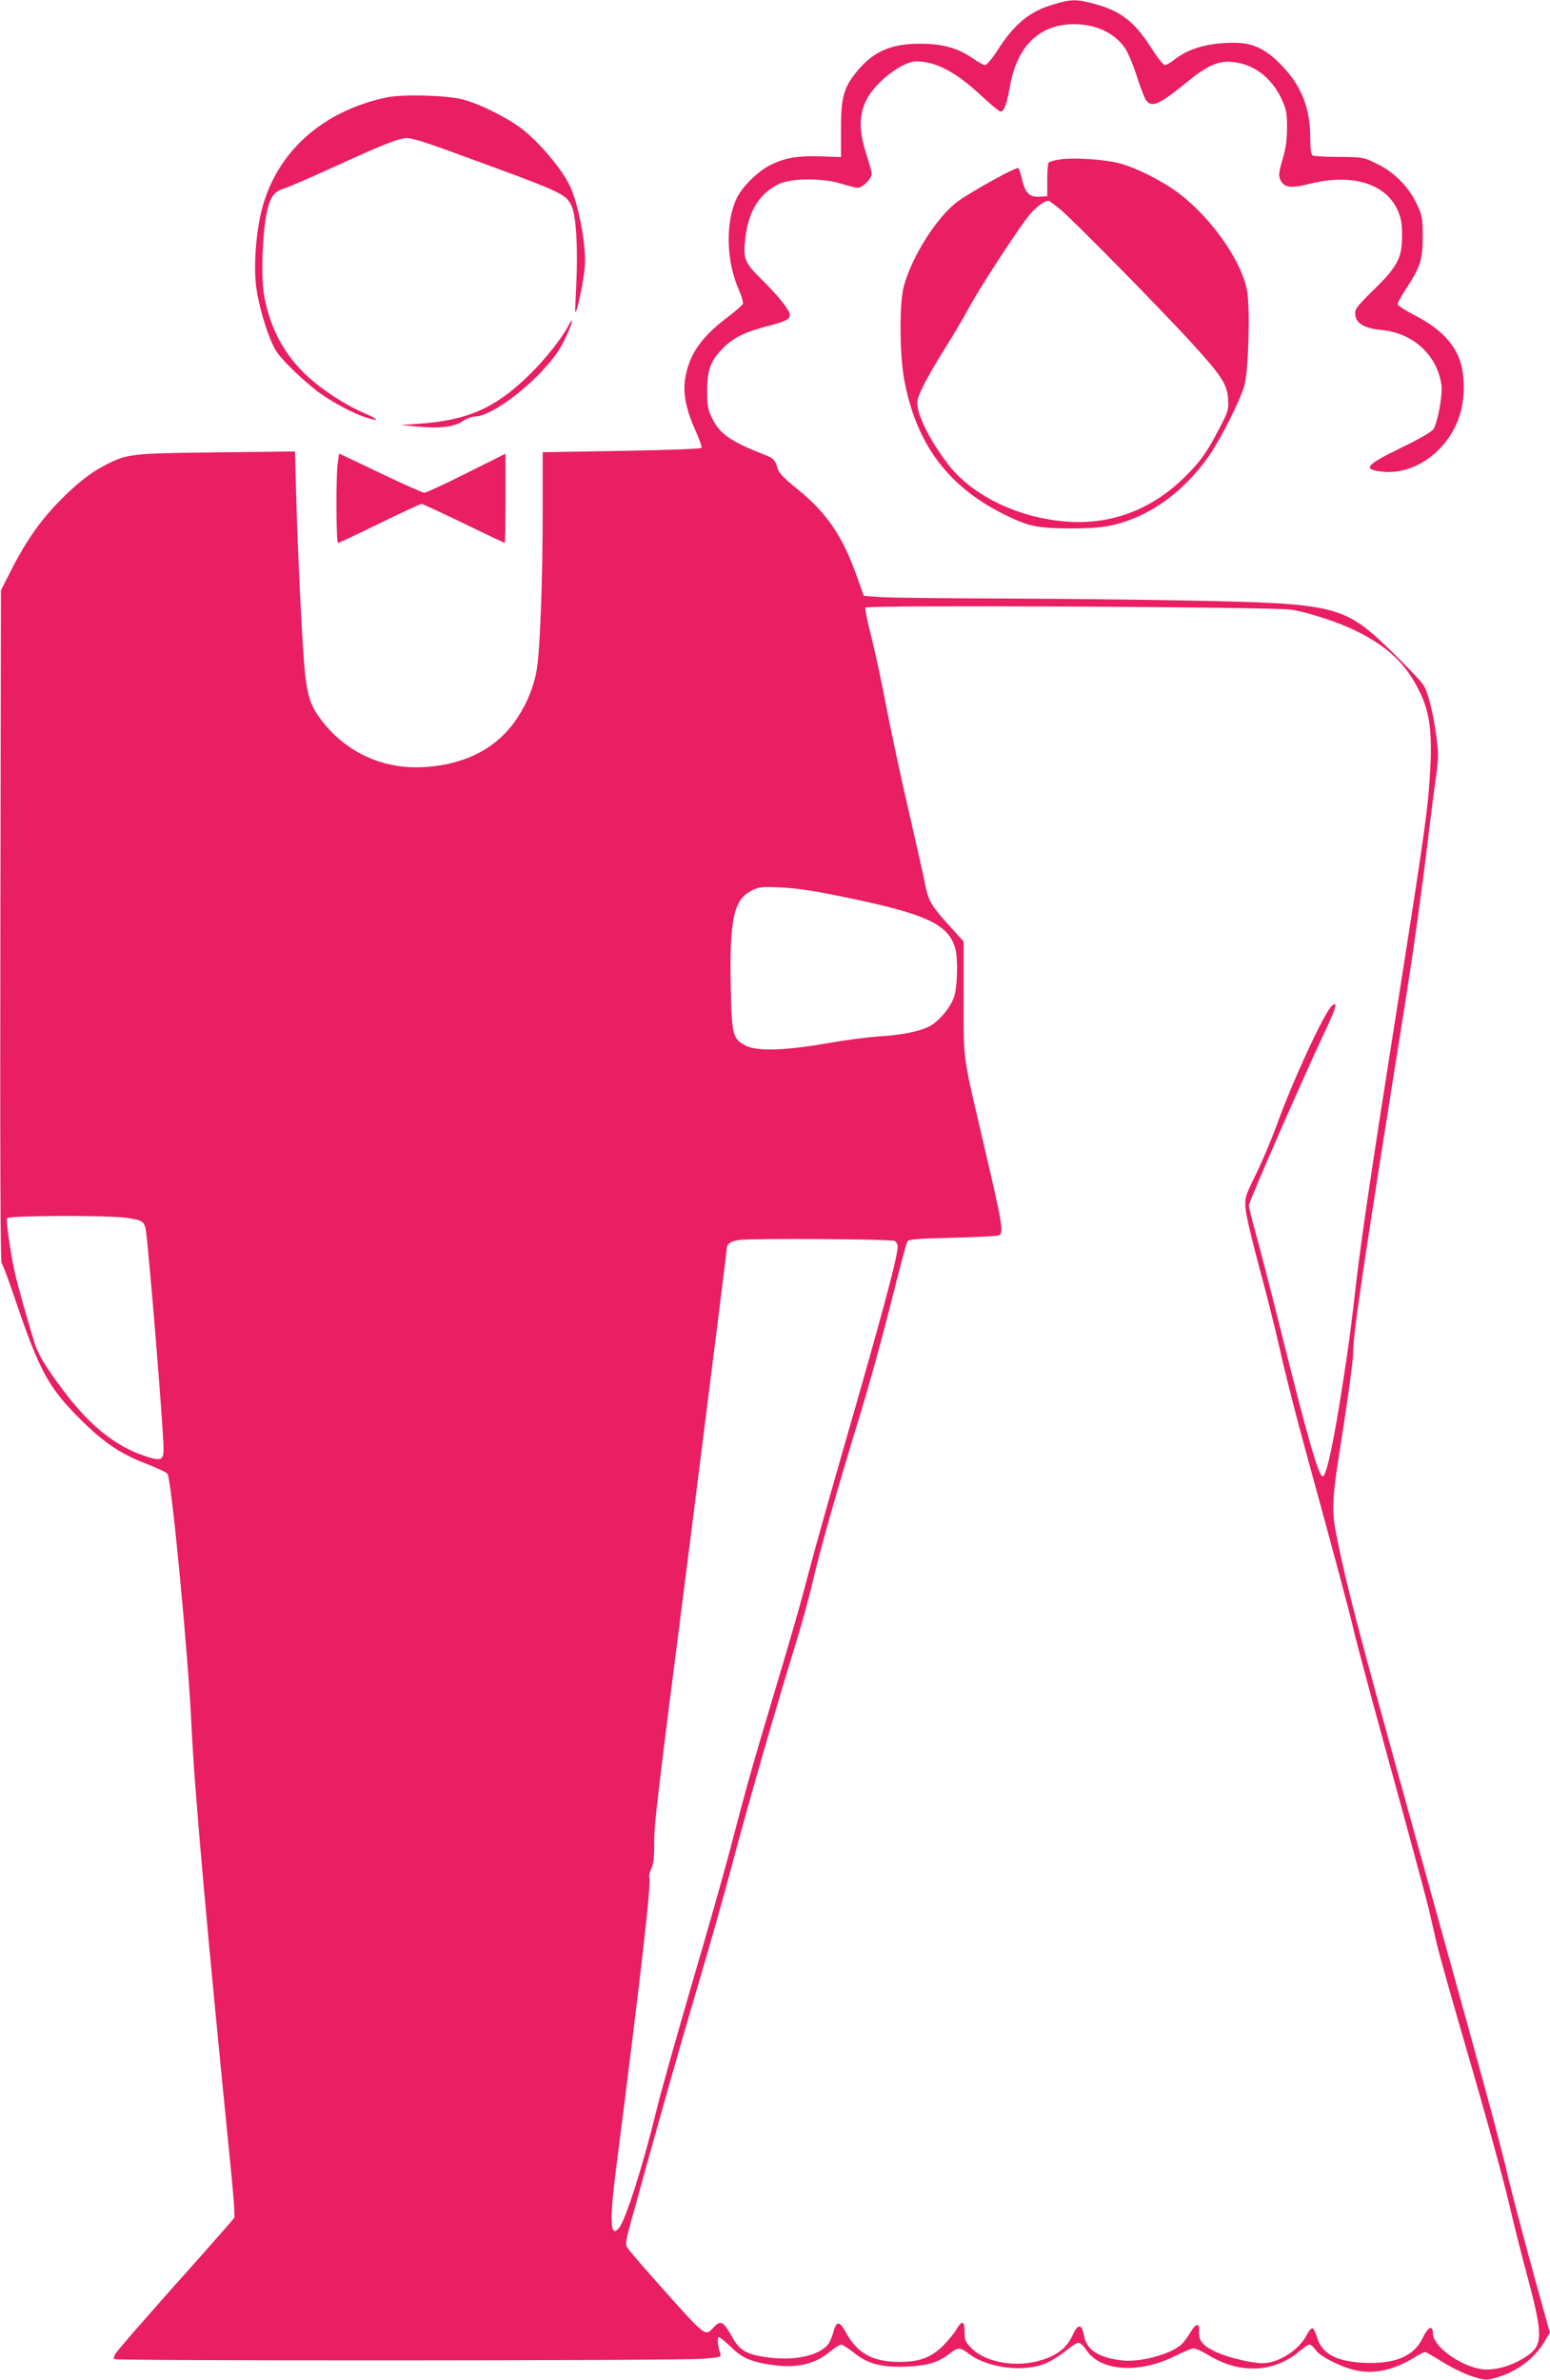 <?xml version="1.0" standalone="no"?>
<!DOCTYPE svg PUBLIC "-//W3C//DTD SVG 20010904//EN"
 "http://www.w3.org/TR/2001/REC-SVG-20010904/DTD/svg10.dtd">
<svg version="1.0" xmlns="http://www.w3.org/2000/svg"
 width="834pt" height="1280pt" viewBox="0 0 834 1280"
 preserveAspectRatio="xMidYMid meet">
<g transform="translate(0,1280) scale(0.1,-0.1)"
fill="#e91e63" stroke="none">
<path d="M5667 12776 c-130 -39 -210 -105 -304 -253 -26 -40 -54 -73 -62 -73
-9 0 -38 16 -65 35 -80 56 -164 80 -286 80 -159 0 -255 -44 -344 -155 -67 -84
-81 -135 -81 -305 l0 -150 -112 4 c-124 4 -190 -8 -267 -46 -68 -34 -151 -116
-181 -177 -63 -130 -58 -342 11 -496 14 -33 24 -66 21 -74 -3 -8 -41 -41 -85
-74 -138 -105 -201 -195 -224 -320 -15 -82 1 -169 53 -285 22 -48 37 -92 34
-96 -2 -5 -196 -12 -430 -16 l-425 -7 0 -322 c0 -360 -14 -735 -31 -841 -14
-92 -51 -184 -106 -267 -104 -158 -272 -248 -492 -263 -226 -16 -430 76 -565
256 -54 71 -73 130 -86 259 -13 129 -38 630 -46 934 l-7 248 -421 -5 c-460 -5
-481 -8 -595 -66 -83 -42 -157 -100 -253 -198 -100 -102 -176 -211 -252 -358
l-61 -120 -3 -1803 c-2 -1270 0 -1807 7 -1816 6 -7 38 -91 70 -187 133 -393
181 -481 355 -654 124 -123 211 -182 349 -236 58 -22 111 -47 118 -55 21 -25
112 -975 129 -1349 16 -347 80 -1070 214 -2410 13 -126 20 -235 17 -242 -3 -6
-90 -105 -192 -220 -257 -287 -429 -484 -447 -511 -8 -12 -11 -26 -8 -30 11
-10 3051 -9 3169 2 95 8 99 9 92 30 -14 42 -17 86 -7 86 6 0 35 -24 64 -52 60
-60 112 -82 229 -98 128 -18 227 6 307 74 24 20 50 36 58 36 8 0 38 -20 68
-43 74 -61 151 -81 288 -75 110 5 166 22 231 72 43 33 53 32 101 -4 103 -78
304 -101 419 -48 31 15 79 45 105 67 27 23 56 41 65 41 9 0 29 -18 43 -40 76
-114 285 -128 479 -30 44 22 88 40 98 40 10 0 49 -18 85 -40 169 -100 350 -90
486 26 22 19 45 34 52 34 7 0 22 -13 34 -30 26 -36 142 -94 223 -110 95 -19
200 5 306 70 26 17 53 30 59 30 5 0 49 -25 97 -55 48 -30 118 -64 157 -76 62
-20 76 -21 117 -10 118 31 217 104 274 201 l26 45 -90 325 c-49 179 -108 401
-130 493 -51 217 -105 416 -485 1784 -322 1160 -380 1381 -435 1646 -38 187
-38 198 31 633 27 177 50 346 50 375 0 115 45 416 286 1929 41 261 86 581 113
810 17 140 38 306 47 368 14 97 15 128 4 210 -16 127 -45 247 -70 286 -10 18
-86 97 -167 177 -260 254 -298 263 -1091 279 -251 5 -709 10 -1017 11 -308 1
-600 4 -649 8 l-88 6 -39 109 c-76 214 -162 339 -318 465 -65 52 -99 86 -105
106 -15 52 -22 60 -72 79 -183 72 -240 111 -281 194 -25 50 -28 68 -28 152 0
111 19 162 88 230 54 54 114 84 233 115 102 26 124 38 124 62 0 24 -62 101
-149 187 -96 94 -104 115 -90 230 18 145 78 239 184 288 68 31 237 31 335 -1
36 -11 74 -21 86 -21 25 0 74 49 74 75 0 10 -14 61 -31 114 -38 119 -37 206 4
286 48 94 193 205 267 205 104 0 211 -56 345 -180 53 -50 102 -90 109 -90 19
0 33 40 51 140 39 215 160 330 345 330 118 0 220 -49 274 -130 15 -23 43 -89
62 -147 18 -59 41 -117 49 -130 30 -45 72 -27 222 96 106 87 168 115 242 108
114 -10 211 -82 265 -196 27 -59 31 -76 31 -156 0 -66 -6 -112 -24 -172 -20
-68 -22 -87 -13 -108 20 -44 55 -50 157 -24 228 58 411 3 476 -143 18 -42 23
-71 23 -138 0 -117 -25 -165 -156 -292 -90 -89 -99 -101 -96 -130 5 -48 49
-74 143 -83 169 -16 299 -136 321 -297 7 -50 -20 -199 -43 -236 -9 -14 -73
-51 -167 -97 -201 -97 -219 -120 -105 -132 170 -17 347 110 410 294 33 94 33
232 0 316 -36 91 -112 165 -231 227 -55 28 -100 57 -100 64 0 7 19 42 42 77
82 127 93 161 93 284 0 103 -2 114 -32 178 -44 93 -119 169 -212 215 -75 37
-76 37 -206 38 -73 0 -137 4 -143 8 -8 5 -12 39 -12 94 0 157 -45 275 -148
384 -88 94 -159 128 -262 128 -138 0 -244 -30 -320 -90 -21 -17 -44 -30 -52
-30 -8 0 -40 40 -71 89 -94 146 -166 202 -311 241 -95 25 -122 25 -219 -4z
m1283 -3255 c95 -16 257 -69 352 -117 166 -83 261 -173 332 -315 56 -111 71
-209 63 -399 -12 -238 -21 -304 -216 -1540 -97 -615 -154 -999 -181 -1225 -34
-293 -41 -345 -71 -540 -53 -345 -92 -525 -112 -525 -22 0 -81 205 -232 810
-53 212 -112 440 -131 507 -19 68 -34 131 -34 141 0 19 307 721 416 949 54
115 63 151 31 124 -39 -31 -211 -403 -297 -641 -29 -80 -80 -200 -113 -267
-58 -119 -60 -125 -55 -185 3 -35 37 -180 76 -323 39 -143 87 -336 108 -430
20 -93 78 -323 129 -510 183 -668 243 -892 273 -1020 17 -71 108 -409 202
-750 94 -341 182 -667 196 -725 13 -58 34 -145 45 -194 11 -49 70 -258 130
-465 146 -501 230 -806 269 -976 18 -77 59 -240 92 -362 83 -314 81 -360 -19
-423 -65 -41 -139 -64 -205 -64 -114 1 -288 118 -288 194 0 48 -26 36 -55 -24
-46 -98 -148 -141 -314 -134 -151 7 -229 49 -255 139 -7 24 -18 45 -24 47 -6
2 -20 -14 -31 -36 -41 -81 -152 -152 -238 -152 -58 0 -184 30 -249 60 -70 32
-96 62 -92 110 4 48 -17 47 -46 -3 -14 -24 -36 -53 -48 -65 -60 -55 -228 -100
-328 -86 -124 16 -185 58 -198 135 -11 62 -33 62 -61 -1 -29 -64 -78 -104
-160 -131 -135 -45 -304 -18 -383 61 -34 34 -38 43 -38 90 0 60 -14 63 -45 10
-11 -19 -42 -57 -70 -85 -65 -65 -130 -89 -240 -88 -140 1 -223 47 -283 158
-34 63 -52 64 -68 2 -7 -27 -21 -58 -31 -69 -52 -58 -175 -84 -311 -68 -123
15 -161 36 -203 112 -47 84 -61 92 -100 50 -46 -49 -36 -58 -310 250 -80 89
-150 172 -156 183 -8 15 -3 46 19 125 160 580 259 928 360 1270 66 223 149
515 184 650 94 353 230 825 344 1195 33 105 73 253 91 330 34 153 131 496 264
930 47 154 119 417 161 585 42 168 80 312 85 321 7 14 42 17 241 22 128 3 241
9 252 13 28 11 20 58 -77 474 -120 513 -112 453 -112 800 l0 306 -75 83 c-94
103 -115 137 -130 214 -6 34 -47 217 -91 407 -44 190 -98 441 -120 559 -22
118 -58 284 -79 369 -22 85 -37 158 -34 164 9 15 2200 4 2294 -11z m-2434
-1540 c466 -95 586 -149 624 -282 15 -51 12 -199 -5 -256 -18 -59 -81 -135
-136 -164 -55 -27 -148 -46 -269 -53 -58 -4 -184 -20 -280 -37 -219 -39 -374
-44 -435 -14 -73 36 -78 58 -83 314 -7 363 15 469 108 519 42 22 53 24 160 19
79 -3 178 -18 316 -46z m-3832 -1731 c80 -12 92 -19 100 -63 15 -86 96 -1075
96 -1180 0 -62 -14 -67 -103 -37 -162 55 -299 167 -445 363 -88 119 -128 185
-146 244 -50 164 -88 300 -106 378 -23 103 -48 275 -42 293 5 15 543 17 646 2z
m4129 -124 c9 -4 17 -18 17 -30 0 -56 -79 -350 -290 -1081 -76 -264 -157 -552
-180 -640 -54 -206 -100 -368 -215 -750 -97 -324 -127 -430 -220 -785 -31
-118 -123 -442 -205 -720 -81 -278 -167 -581 -189 -675 -73 -298 -164 -581
-200 -627 -48 -59 -53 31 -16 319 138 1079 190 1537 179 1566 -3 9 2 29 10 46
11 21 16 58 16 120 0 128 3 156 195 1656 99 784 195 1544 195 1557 0 28 20 42
67 49 66 10 814 5 836 -5z"/>
<path d="M2080 12276 c-345 -73 -591 -293 -671 -602 -31 -123 -45 -298 -31
-413 14 -114 71 -297 112 -355 34 -50 147 -158 225 -216 71 -52 184 -113 253
-135 79 -25 73 -12 -12 25 -109 47 -246 139 -324 218 -115 114 -185 256 -213
427 -15 94 -6 330 16 430 18 85 39 114 90 130 22 6 139 57 260 112 260 119
347 154 395 160 26 3 87 -14 240 -70 609 -222 624 -228 655 -294 25 -51 35
-222 26 -417 -4 -83 -7 -152 -6 -154 9 -11 48 179 52 248 7 119 -35 337 -83
435 -41 84 -149 214 -242 291 -76 63 -235 144 -332 169 -88 23 -323 29 -410
11z"/>
<path d="M5693 11941 c-24 -4 -46 -11 -50 -15 -5 -4 -8 -47 -8 -94 l0 -87 -42
-3 c-53 -4 -78 21 -94 95 -7 30 -16 56 -20 59 -12 7 -249 -124 -325 -179 -111
-81 -248 -296 -291 -457 -24 -90 -23 -356 1 -495 62 -345 231 -577 532 -728
134 -67 178 -77 347 -79 171 -1 248 10 355 53 155 62 301 183 409 340 65 94
168 300 189 377 21 77 31 399 15 502 -25 158 -188 394 -369 531 -83 63 -220
133 -312 159 -81 23 -262 35 -337 21z m14 -269 c71 -59 553 -549 710 -722 155
-170 186 -218 191 -295 4 -57 1 -67 -46 -157 -70 -135 -104 -182 -192 -268
-174 -170 -387 -251 -621 -236 -262 17 -515 137 -647 308 -106 138 -179 290
-165 347 10 43 61 139 153 286 48 77 105 174 127 216 44 83 227 366 304 470
41 56 93 98 121 99 4 0 33 -22 65 -48z"/>
<path d="M3055 11042 c-38 -70 -133 -188 -216 -267 -181 -173 -324 -235 -584
-254 l-100 -7 89 -8 c121 -12 201 -2 246 29 20 14 50 25 66 25 97 0 350 200
451 357 32 50 77 152 70 159 -1 2 -12 -13 -22 -34z"/>
<path d="M1816 10299 c-9 -91 -7 -419 3 -419 4 0 105 47 223 105 119 58 220
105 226 105 5 0 107 -47 227 -105 119 -58 219 -105 221 -105 2 0 4 108 4 240
l0 240 -210 -105 c-115 -58 -217 -105 -227 -105 -9 0 -115 47 -236 105 -121
58 -220 105 -222 105 -1 0 -5 -28 -9 -61z"/>
</g>
</svg>
